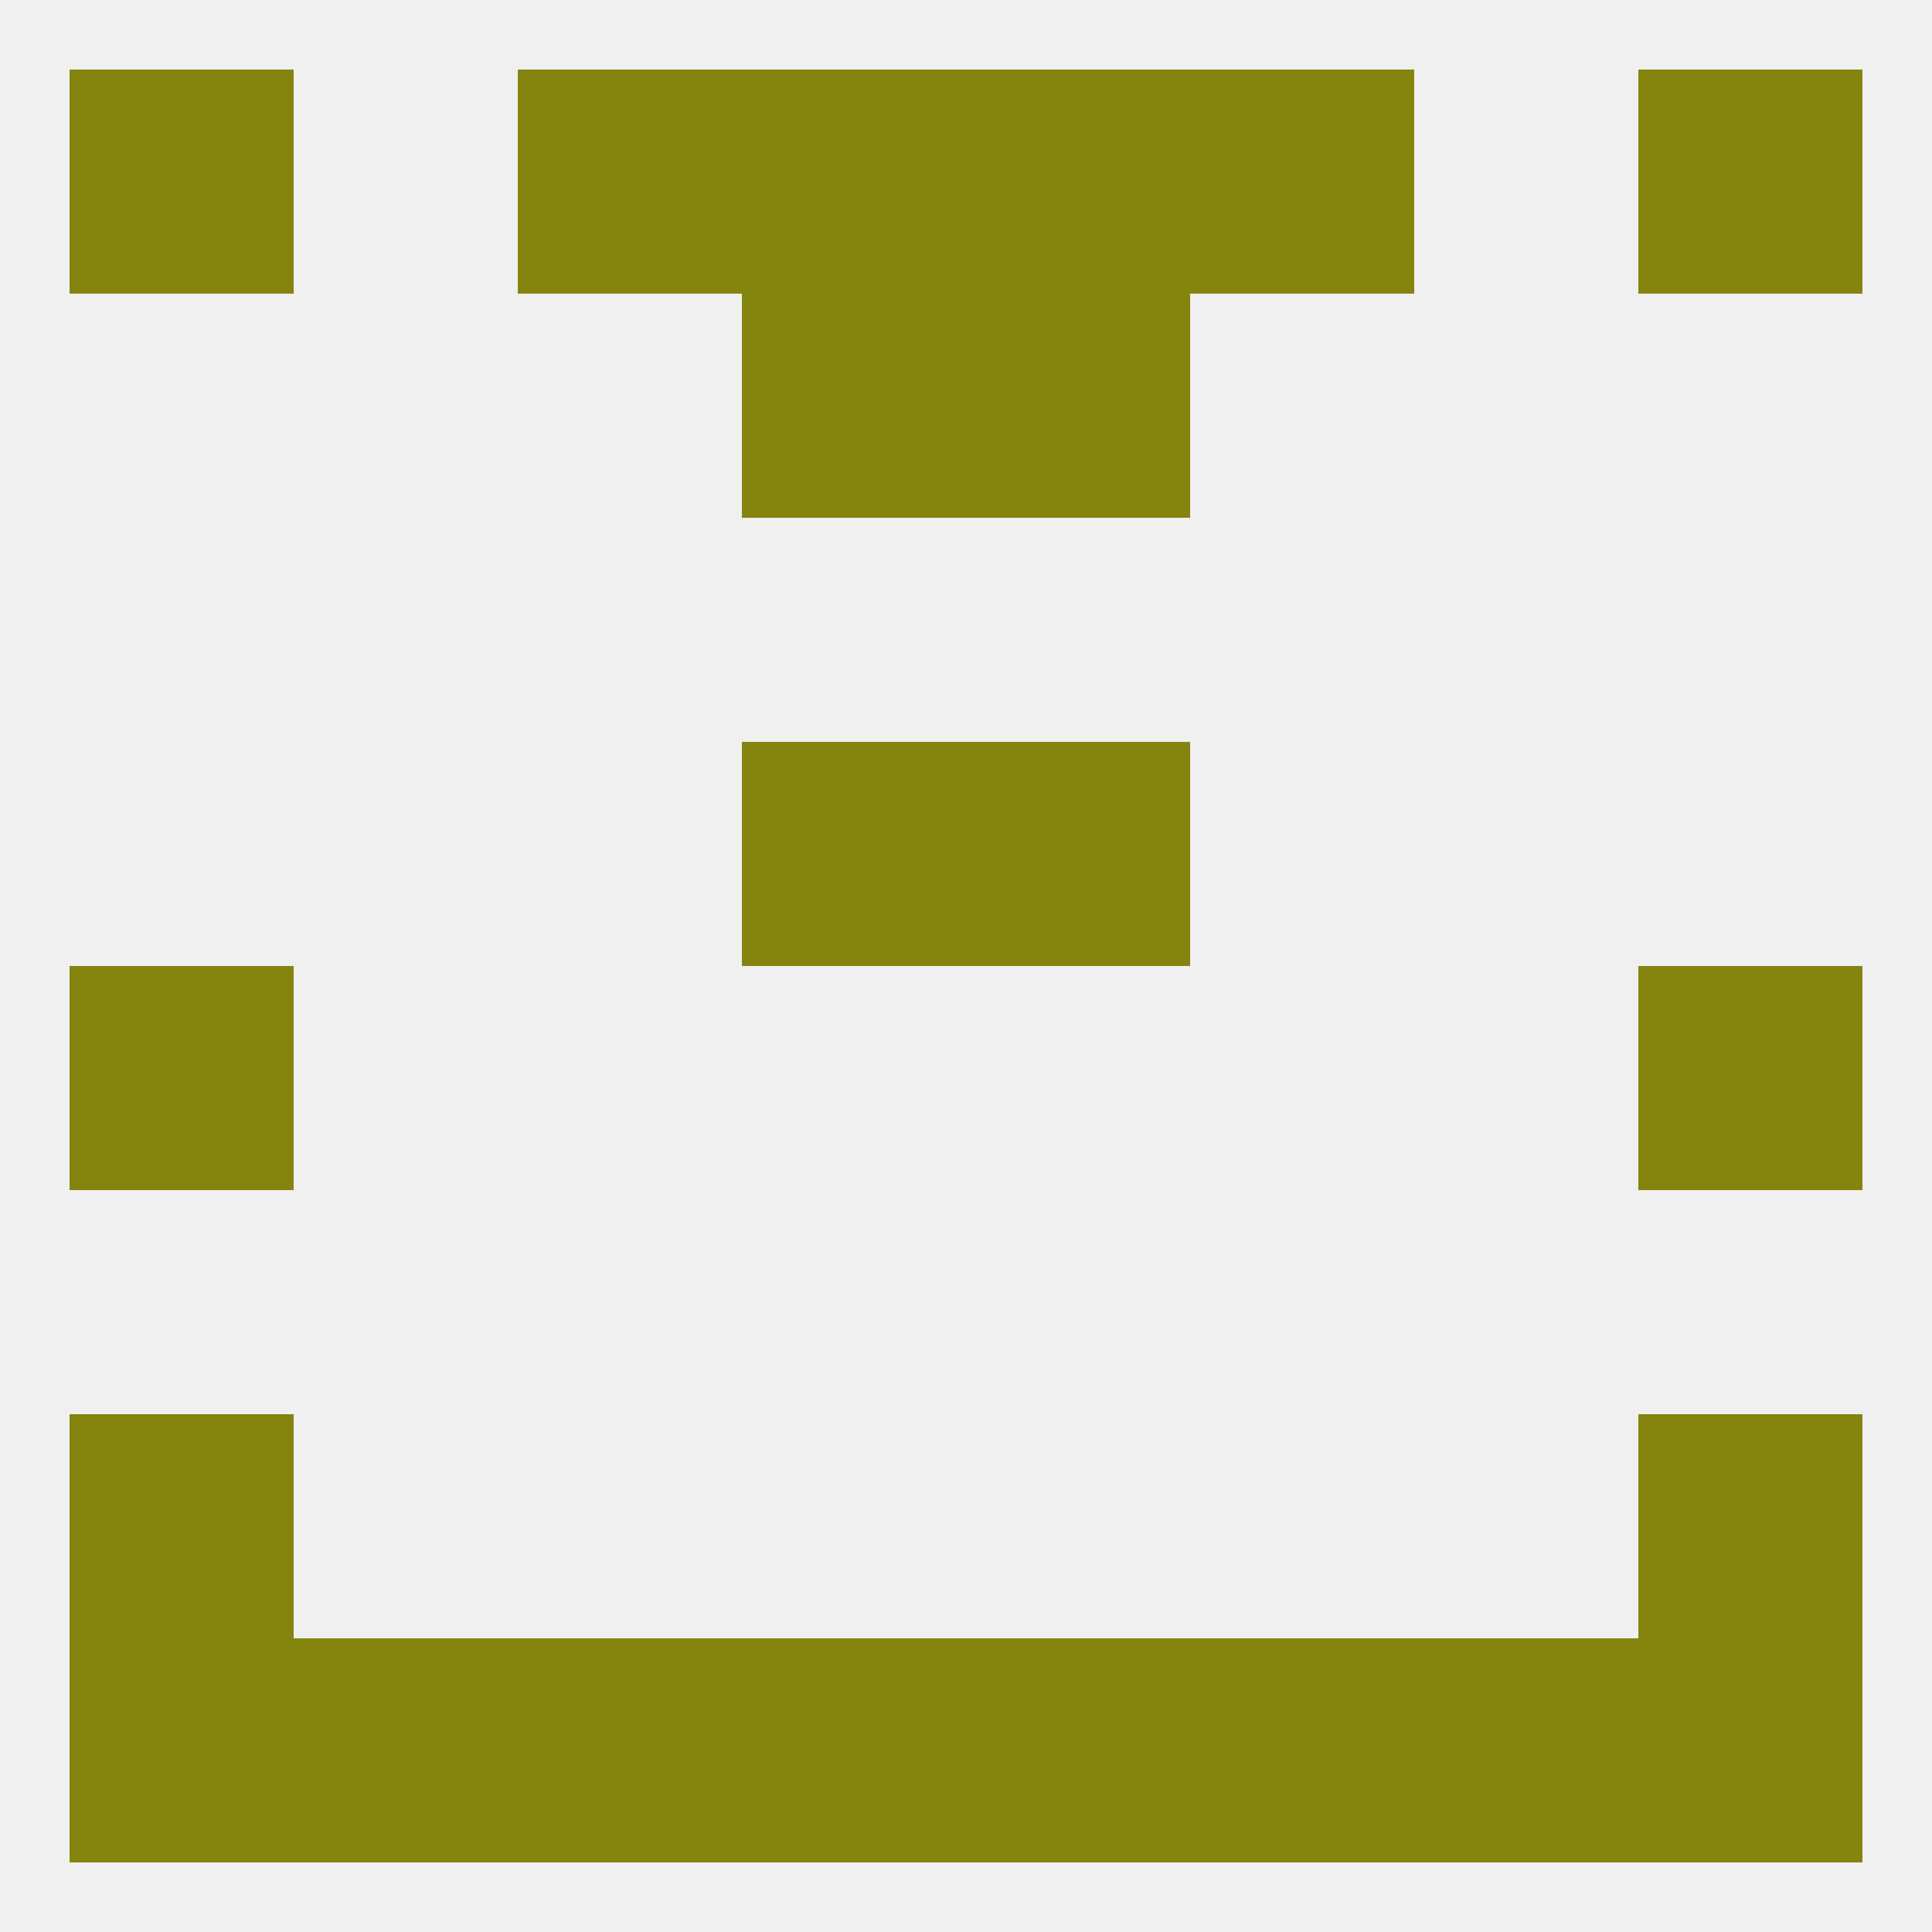 
<!--   <?xml version="1.0"?> -->
<svg version="1.1" baseprofile="full" xmlns="http://www.w3.org/2000/svg" xmlns:xlink="http://www.w3.org/1999/xlink" xmlns:ev="http://www.w3.org/2001/xml-events" width="250" height="250" viewBox="0 0 250 250" >
	<rect width="100%" height="100%" fill="rgba(240,240,240,255)"/>

	<rect x="67" y="9" width="29" height="29" fill="rgba(131,133,14,255)"/>
	<rect x="154" y="9" width="29" height="29" fill="rgba(131,133,14,255)"/>
	<rect x="96" y="9" width="29" height="29" fill="rgba(131,133,14,255)"/>
	<rect x="125" y="9" width="29" height="29" fill="rgba(131,133,14,255)"/>
	<rect x="9" y="9" width="29" height="29" fill="rgba(131,133,14,255)"/>
	<rect x="212" y="9" width="29" height="29" fill="rgba(131,133,14,255)"/>
	<rect x="67" y="212" width="29" height="29" fill="rgba(131,133,14,255)"/>
	<rect x="96" y="212" width="29" height="29" fill="rgba(131,133,14,255)"/>
	<rect x="9" y="212" width="29" height="29" fill="rgba(131,133,14,255)"/>
	<rect x="212" y="212" width="29" height="29" fill="rgba(131,133,14,255)"/>
	<rect x="38" y="212" width="29" height="29" fill="rgba(131,133,14,255)"/>
	<rect x="154" y="212" width="29" height="29" fill="rgba(131,133,14,255)"/>
	<rect x="125" y="212" width="29" height="29" fill="rgba(131,133,14,255)"/>
	<rect x="183" y="212" width="29" height="29" fill="rgba(131,133,14,255)"/>
	<rect x="9" y="183" width="29" height="29" fill="rgba(131,133,14,255)"/>
	<rect x="212" y="183" width="29" height="29" fill="rgba(131,133,14,255)"/>
	<rect x="9" y="125" width="29" height="29" fill="rgba(131,133,14,255)"/>
	<rect x="212" y="125" width="29" height="29" fill="rgba(131,133,14,255)"/>
	<rect x="96" y="96" width="29" height="29" fill="rgba(131,133,14,255)"/>
	<rect x="125" y="96" width="29" height="29" fill="rgba(131,133,14,255)"/>
	<rect x="96" y="38" width="29" height="29" fill="rgba(131,133,14,255)"/>
	<rect x="125" y="38" width="29" height="29" fill="rgba(131,133,14,255)"/>
</svg>